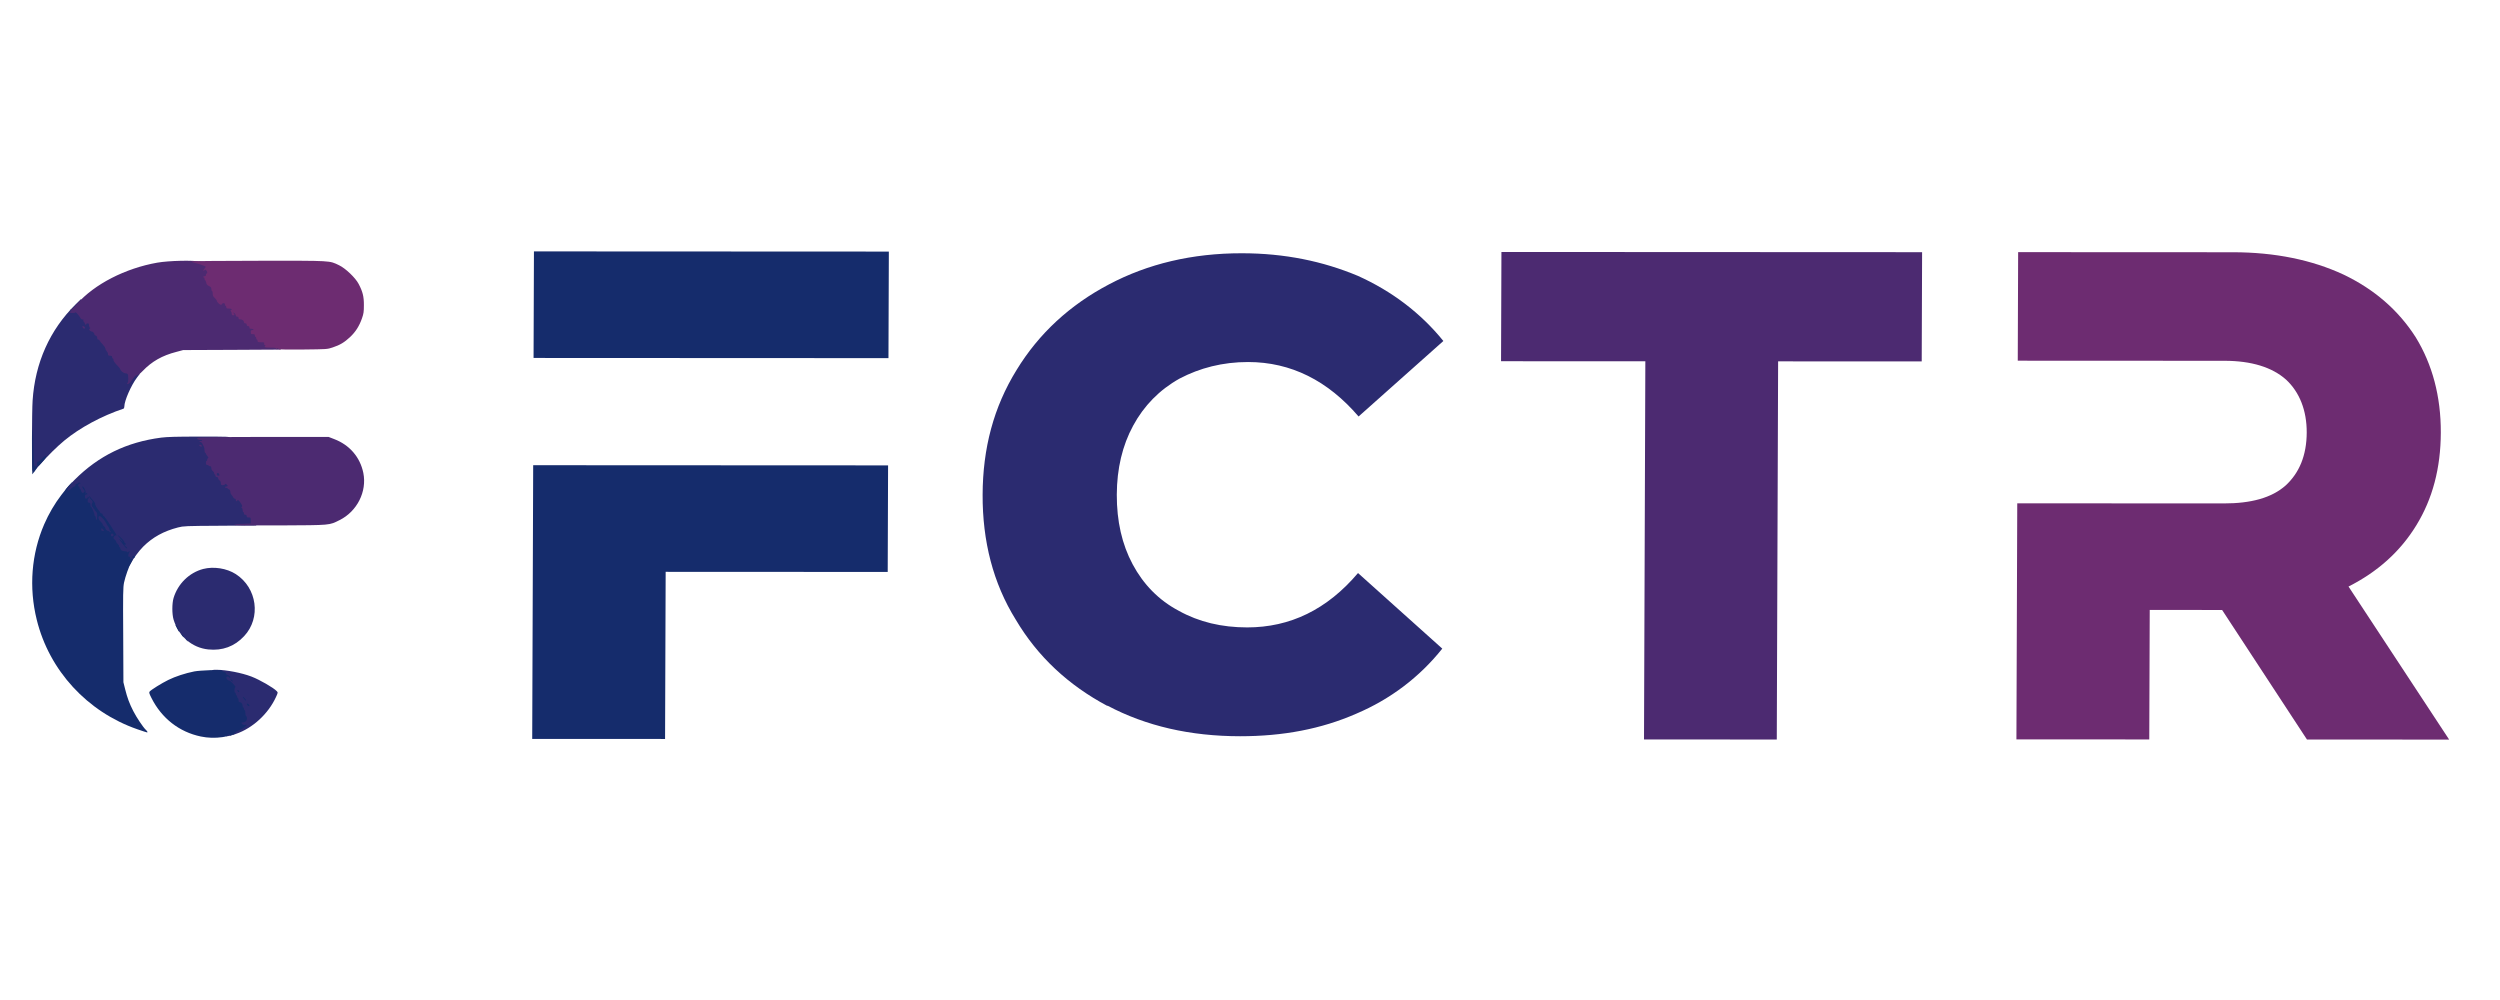 <?xml version="1.0" encoding="utf-8"?>
<svg version="1.0" xmlns="http://www.w3.org/2000/svg" width="250px" height="100px" preserveAspectRatio="xMidYMid meet" viewBox="0 0 250 100" xmlns:bx="https://boxy-svg.com"><defs><bx:export><bx:file format="png" href="#object-0"/><bx:file format="png" href="#object-1" path="Untitled 2.png"/><bx:file format="png" href="#object-2" path="Untitled 3.png"/><bx:file format="png" href="#object-3" path="Untitled 4.png"/><bx:file format="png" href="#object-5" path="Untitled 5.png"/><bx:file format="png" href="#object-4" path="Layer 1.png"/><bx:file format="svg"/></bx:export></defs><g id="object-6" transform="matrix(0.768, 0, 0, 0.753, -51.026, 10.51)" style="transform-origin: 166.915px 38.87px;"><g id="object-5"><g fill="#2b2b70" transform="matrix(0.177, 0, 0, 0.179, -80.715, -28.512)" style="" id="object-0"><path d="M712.50 555 c0 -1.45 0.10 -1.50 2.25 -1.50 1.90 0 2.25 0.15 2.25 0.95 0 1.20 -0.20 1.30 -2.60 1.75 -1.85 0.35 -1.90 0.30 -1.90 -1.20z"/><path d="M717.50 553.80 c0 -1.95 0.40 -2.30 3.65 -3.50 2.10 -0.80 3.15 -1.80 1.85 -1.80 -0.25 0 -0.50 -0.90 -0.50 -2 0 -1.80 0.10 -2 1.30 -2 1.45 0 3.35 -1.55 2.30 -1.90 -0.35 -0.10 -0.60 -1.05 -0.60 -2.15 0 -1.05 -0.20 -1.95 -0.50 -1.95 -0.25 0 -0.50 -0.45 -0.50 -1 0 -0.55 -0.20 -1 -0.50 -1 -0.25 0 -0.50 -0.60 -0.50 -1.30 0 -1.45 -1.05 -2.70 -2.20 -2.70 -0.55 0 -0.80 -0.45 -0.80 -1.50 0 -0.80 -0.20 -1.50 -0.50 -1.50 -0.25 0 -0.50 -0.45 -0.50 -1 0 -0.55 -0.20 -1 -0.50 -1 -0.25 0 -0.50 -0.45 -0.50 -1 0 -0.55 -0.20 -1 -0.50 -1 -0.25 0 -0.50 -1.30 -0.50 -2.85 0 -2.65 -0.15 -3.05 -1.70 -4.50 -0.90 -0.90 -1.95 -1.65 -2.25 -1.65 -1.10 0 -1.90 -1.25 -2.20 -3.45 -0.35 -2.90 -1.95 -3.85 -6.70 -4 -1.80 -0.05 -2.15 -0.20 -2.15 -1.05 0 -0.90 0.35 -1 3.40 -1 6.95 0.05 18.35 2.25 25.50 5 6.10 2.35 16.45 8.35 18.75 10.90 0.90 0.95 0.85 1.10 -0.60 4.30 -5.65 12.45 -17.10 23.10 -29.40 27.35 l-2.65 0.90 0 -1.65z"/><path d="M699.70 491.90 c-11.95 -1.25 -21.80 -9.80 -25.50 -22.15 -1.20 -4.05 -1.20 -11.95 0 -16 3.15 -10.55 11.50 -18.80 21.80 -21.55 7.70 -2 17.30 -0.50 23.95 3.80 15.75 10.20 18.75 32.50 6.15 46.05 -7.05 7.65 -16 10.95 -26.40 9.85z"/><path d="M640.50 429.50 c0 -0.80 -0.35 -1 -1.50 -1 -1.40 0 -1.50 -0.10 -1.50 -2 0 -1.45 0.20 -2 0.75 -2 0.45 0 0.75 -0.45 0.75 -1.20 0 -2.20 -0.50 -2.80 -2.35 -2.80 -1.85 0 -3.15 -0.90 -3.15 -2.20 0 -0.45 -0.20 -0.80 -0.50 -0.80 -0.25 0 -0.50 -0.40 -0.50 -0.90 0 -0.50 -0.45 -1.20 -1 -1.60 -0.55 -0.40 -1 -1.05 -1 -1.50 0 -0.45 -0.45 -1.10 -1 -1.50 -0.55 -0.40 -1 -1.10 -1 -1.60 0 -0.55 -0.35 -0.90 -1 -0.90 -0.75 0 -1 -0.35 -1 -1.30 0 -2 -1.10 -2.70 -4.20 -2.70 l-2.80 0 0 -2.45 c0 -1.50 0.25 -2.55 0.60 -2.65 0.90 -0.30 -1.70 -2.80 -3.15 -3 -0.90 -0.10 -1.25 -0.50 -1.35 -1.50 -0.10 -0.80 -0.40 -1.40 -0.65 -1.40 -0.25 0 -0.45 -0.45 -0.45 -1.05 0 -1.25 -2.05 -5.95 -2.60 -5.95 -0.25 0 -0.40 -0.65 -0.40 -1.50 0 -1.15 -0.20 -1.50 -1 -1.50 -0.80 0 -1 -0.35 -1 -1.50 0 -1.15 -0.20 -1.50 -1 -1.50 -0.85 0 -1 -0.35 -1 -2 0 -1.50 -0.20 -2 -0.80 -2 -1 0 -2.20 -1.20 -2.20 -2.20 0 -0.45 -0.20 -0.80 -0.50 -0.80 -0.25 0 -0.50 -0.45 -0.50 -1 0 -1.50 -1.45 -1.25 -3.05 0.55 -1.15 1.30 -1.65 1.50 -3.50 1.35 -3.95 -0.30 -3.40 -1.45 4.40 -9.30 17.75 -17.90 38.30 -28 63.80 -31.35 4.55 -0.55 11 -0.75 28.15 -0.75 21.85 0 22.20 0 22.20 1 0 0.95 -0.35 1 -9.30 1 l-9.30 0 0.35 1.90 c0.15 1 0.55 2.05 0.80 2.30 0.25 0.30 0.45 1.35 0.45 2.40 0 1.05 0.25 1.90 0.50 1.90 0.30 0 0.50 0.30 0.50 0.65 0 0.35 0.45 1.15 1 1.75 0.55 0.60 1 1.40 1 1.80 0 0.40 0.25 0.90 0.50 1.05 0.30 0.15 0.50 1.10 0.50 2.05 0 0.95 -0.20 1.70 -0.50 1.70 -0.25 0 -0.50 0.25 -0.50 0.50 0 0.30 0.45 0.50 1 0.50 0.75 0 1 0.35 1 1.25 0 1.75 2.10 3.75 3.90 3.75 1.75 0 2.10 0.65 2.10 3.80 0 1.20 0.25 2.20 0.50 2.20 0.30 0 0.50 0.45 0.50 1 0 0.80 0.35 1 1.90 1 2.25 0 3.10 0.70 3.10 2.60 0 0.85 0.25 1.40 0.70 1.40 0.75 0 1.30 1.05 1.30 2.45 0 0.45 0.40 1.30 0.90 1.85 0.50 0.50 1.05 1.35 1.25 1.85 0.15 0.45 0.65 0.85 1.10 0.85 0.40 0 0.75 0.20 0.75 0.45 0 0.25 0.50 0.55 1.10 0.65 1.80 0.25 3.85 3.75 3.90 6.55 0 1.30 0.25 2.35 0.50 2.35 0.30 0 0.50 0.45 0.50 1 0 0.65 0.35 1 1 1 0.65 0 1 0.35 1 1 0 0.80 0.35 1 1.50 1 1.40 0 1.50 0.10 1.50 2 0 1.80 0.15 2 1.25 2 1.10 0 1.25 0.20 1.25 1.70 l0 1.75 -26.60 0.20 c-25.50 0.15 -26.85 0.20 -30.90 1.25 -10.60 2.75 -18.75 7.30 -25.65 14.25 -3.30 3.35 -7.25 8.80 -9.15 12.50 -1.30 2.45 -2.20 3.05 -2.20 1.35z"/><path d="M570.30 358.85 c-0.45 -1.90 -0.35 -43.65 0.20 -51.60 1.80 -27.95 12.65 -52.45 31.65 -71.35 l4.10 -4.05 0.15 1.65 c0.15 1.35 -0.20 2 -1.85 3.70 -2.10 2.15 -2.45 2.80 -1.50 2.80 0.80 0 3.05 2.45 3.80 4.15 0.40 0.80 1 1.35 1.65 1.35 0.65 0 1 0.35 1 0.90 0 1.30 1 2.10 2.60 2.10 1.20 0 1.40 0.20 1.40 1.50 0 0.85 0.25 1.50 0.50 1.50 0.30 0 0.50 0.70 0.50 1.50 0 1.05 0.25 1.50 0.80 1.50 0.95 0 2.20 1.20 2.20 2.15 0 0.40 0.45 0.85 1 1 0.70 0.15 1 0.70 1 1.55 0 0.85 0.25 1.30 0.75 1.30 0.45 0 0.95 0.40 1.10 0.85 0.20 0.45 1.20 1.70 2.25 2.80 1.05 1.10 1.90 2.40 1.90 2.95 0 0.50 0.45 1.40 1 2 0.55 0.60 1 1.60 1 2.25 0 0.95 0.25 1.15 1.50 1.15 1.15 0 1.50 0.20 1.50 1 0 0.55 0.25 1 0.50 1 0.30 0 0.50 0.55 0.50 1.15 0 0.75 0.95 2.15 2.50 3.75 1.40 1.40 2.50 2.80 2.50 3.10 0 1 2.45 3 3.65 3 1.55 0 2.35 0.90 2.35 2.75 l0.05 1.50 1.15 -1.40 c1 -1.25 1.40 -1.40 3.50 -1.25 l2.30 0.15 -2.25 3 c-4.25 5.65 -9.25 17.15 -9.25 21.30 0 0.80 -0.30 1.60 -0.60 1.70 -15.95 5.35 -32.15 14.15 -43.65 23.75 -5.45 4.55 -12.60 11.70 -17.35 17.30 -1.90 2.30 -3.70 4.05 -3.95 3.90 -0.25 -0.15 -0.45 0.20 -0.45 0.75 0 1.40 -1.30 1.35 -1.70 -0.10z"/></g><g fill="#4c2a71" transform="matrix(0.177, 0, 0, 0.179, -80.715, -28.512)" style="" id="object-1"><path d="M719 399.50 c0 -0.25 0.75 -0.50 1.65 -0.55 0.85 -0.05 2.40 -0.10 3.35 -0.20 0.95 -0.10 2.95 -0.15 4.40 -0.20 l2.60 -0.05 0 -2.25 c0 -2.15 -0.05 -2.25 -1.50 -2.25 -1.15 0 -1.50 -0.20 -1.50 -1 0 -0.65 -0.35 -1 -1 -1 -0.65 0 -1 -0.35 -1 -1 0 -0.55 -0.20 -1 -0.50 -1 -0.25 0 -0.50 -0.65 -0.50 -1.45 0 -0.80 -0.30 -1.60 -0.60 -1.70 -0.50 -0.20 -0.50 -0.40 0 -0.75 0.55 -0.40 0.45 -0.85 -0.60 -2.50 -1.40 -2.25 -2.40 -3.05 -2.70 -2.20 -0.30 0.95 -1.10 0.70 -1.10 -0.40 0 -0.55 -0.35 -1 -0.75 -1 -0.45 0 -0.95 -0.40 -1.10 -0.85 -0.20 -0.50 -0.75 -1.35 -1.25 -1.85 -0.50 -0.55 -0.90 -1.40 -0.90 -1.85 0 -1.40 -0.55 -2.45 -1.30 -2.45 -0.40 0 -0.70 -0.20 -0.70 -0.50 0 -0.25 -0.45 -0.50 -1 -0.50 -0.55 0 -1 -0.20 -1 -0.50 0 -0.25 0.45 -0.50 1 -0.50 1.20 0 1.30 -0.65 0.15 -1.55 -0.65 -0.55 -0.85 -0.55 -1 -0.05 -0.15 0.30 -0.90 0.60 -1.70 0.60 -1.25 0 -1.45 -0.20 -1.45 -1.40 0 -0.80 -0.40 -1.70 -1 -2.10 -0.55 -0.40 -1 -1.10 -1 -1.60 0 -0.55 -0.35 -0.90 -1 -0.90 -0.65 0 -1 -0.35 -1 -1 0 -0.55 -0.20 -1 -0.50 -1 -0.25 0 -0.50 -0.40 -0.50 -0.90 0 -0.50 -0.45 -1.20 -1 -1.60 -0.60 -0.40 -1 -1.30 -1 -2.10 0 -1.05 -0.25 -1.40 -1 -1.40 -0.55 0 -1 -0.20 -1 -0.50 0 -0.25 -0.45 -0.50 -1 -0.50 -0.80 0 -1 -0.35 -1 -1.50 0 -0.80 0.25 -1.50 0.50 -1.50 0.30 0 0.50 -0.45 0.50 -0.95 0 -0.55 0.25 -1.05 0.60 -1.15 0.40 -0.15 0.25 -0.60 -0.50 -1.40 -0.60 -0.65 -1.10 -1.50 -1.10 -1.85 0 -0.35 -0.20 -0.65 -0.50 -0.65 -0.25 0 -0.50 -0.80 -0.50 -1.75 0 -0.95 -0.20 -2.15 -0.45 -2.65 -0.25 -0.45 -0.70 -1.45 -1.10 -2.20 -0.35 -0.80 -1 -1.40 -1.55 -1.40 -0.55 0 -0.85 -0.20 -0.65 -0.45 0.15 -0.30 0.70 -0.40 1.25 -0.30 0.60 0.10 0.90 0 0.75 -0.30 -0.20 -0.25 -0.75 -0.45 -1.25 -0.45 -1.40 0 -2.50 -0.55 -2.50 -1.25 0 -0.80 10.70 -1 59.50 -1 l37.25 0 4.10 1.60 c11.35 4.35 19.10 13.45 21.45 25.15 2.75 13.80 -4.60 28.50 -17.45 34.95 -7.80 3.90 -6.05 3.75 -43.70 3.95 -23.20 0.10 -33.65 0 -33.65 -0.40z m-11 -36.70 c0 -0.10 -0.15 -0.55 -0.30 -1 -0.45 -1.15 -1.70 -1 -1.70 0.20 0 0.65 0.35 1 1 1 0.55 0 1 -0.10 1 -0.20z"/><path d="M693.50 341 c-0.40 -0.25 -0.55 -0.60 -0.40 -0.80 0.50 -0.45 1.90 0.15 1.90 0.80 0 0.60 -0.50 0.65 -1.50 0z"/><path d="M640 294.50 c0 -0.25 0.20 -0.50 0.40 -0.50 0.65 0 0.65 -5.60 0.05 -6.35 -0.35 -0.35 -1.10 -0.65 -1.80 -0.65 -1.20 0 -3.65 -2 -3.65 -3 0 -0.30 -1.10 -1.70 -2.50 -3.10 -1.55 -1.60 -2.50 -3 -2.50 -3.75 0 -0.60 -0.20 -1.15 -0.50 -1.15 -0.25 0 -0.50 -0.45 -0.50 -1 0 -0.80 -0.35 -1 -1.50 -1 -1.25 0 -1.50 -0.20 -1.50 -1.15 0 -0.65 -0.45 -1.65 -1 -2.25 -0.55 -0.60 -1 -1.50 -1 -2 0 -0.55 -0.85 -1.85 -1.90 -2.95 -1.05 -1.10 -2.05 -2.35 -2.25 -2.80 -0.15 -0.45 -0.65 -0.85 -1.10 -0.85 -0.50 0 -0.75 -0.45 -0.75 -1.30 0 -0.85 -0.30 -1.40 -1 -1.55 -0.55 -0.15 -1 -0.60 -1 -1 0 -0.95 -1.20 -2.15 -2.15 -2.15 -0.40 0 -1 -0.35 -1.40 -0.80 -0.50 -0.65 -0.50 -0.85 0.10 -1.30 0.55 -0.35 0.55 -0.55 0.10 -0.75 -0.35 -0.10 -0.65 -0.90 -0.65 -1.70 0 -1.10 -0.25 -1.45 -1 -1.45 -0.55 0 -1 0.25 -1 0.50 0 0.30 -0.20 0.50 -0.50 0.50 -0.25 0 -0.50 -0.30 -0.50 -0.70 0 -0.35 -0.30 -0.95 -0.70 -1.30 -0.40 -0.30 -0.60 -0.90 -0.45 -1.30 0.20 -0.55 0 -0.75 -0.60 -0.60 -0.60 0.10 -1.20 -0.35 -1.70 -1.30 -0.95 -1.75 -3.55 -4.65 -3.55 -3.95 0 0.30 -1 0.50 -2.20 0.45 -1.55 0 -2.10 -0.20 -1.95 -0.65 0.15 -0.35 0.45 -0.65 0.70 -0.65 0.25 0 0.45 -0.25 0.45 -0.55 0 -0.25 -0.25 -0.35 -0.60 -0.15 -0.35 0.20 -0.40 0.15 -0.20 -0.25 0.20 -0.30 0.55 -0.45 0.75 -0.35 0.20 0.15 2.05 -1.65 4.10 -4 12.80 -14.75 35.70 -26.60 59.20 -30.75 8.55 -1.50 26.60 -1.90 31.25 -0.75 5.30 1.35 6.35 2.10 6.70 4.70 0.45 3.30 0.35 5.60 -0.20 5.60 -0.25 0 -0.50 0.35 -0.50 0.75 0 0.40 0.45 0.75 1 0.75 0.80 0 1 0.35 1 1.70 0 1.25 -0.25 1.80 -0.85 1.90 -0.65 0.15 -0.40 0.45 1 1.10 1.50 0.75 1.85 1.20 1.85 2.35 0 0.80 0.25 1.45 0.50 1.45 0.30 0 0.50 0.90 0.50 1.95 0 1.45 0.30 2.20 1.15 2.90 0.65 0.50 1.50 1.60 1.90 2.40 0.65 1.35 1 1.50 3.35 1.65 2.20 0.15 2.60 0.30 2.60 1.15 0 0.50 0.25 0.95 0.50 0.95 0.30 0 0.50 0.45 0.50 1 0 0.85 0.35 1 2 1 1.90 0 2 0.10 2 1.50 0 1.05 0.25 1.50 0.80 1.50 1 0 2.20 1.20 2.20 2.20 0 0.45 0.40 0.80 1 0.80 0.65 0 1 0.35 1 1 0 0.75 0.35 1 1.30 1 1.45 0 2.70 1.05 2.70 2.20 0 0.45 0.40 0.80 1 0.80 0.65 0 1 0.35 1 1 0 0.65 0.35 1 1 1 0.65 0 1 0.35 1 1 0 0.80 0.35 1 1.50 1 1.40 0 1.50 0.10 1.50 2 0 1.10 0.25 2 0.50 2 0.30 0 0.50 0.45 0.50 1 0 0.55 0.25 1 0.50 1 0.30 0 0.50 0.45 0.50 1 0 0.55 0.25 1 0.50 1 0.30 0 0.50 0.45 0.50 1 0 0.80 0.35 1 1.50 1 1.15 0 1.50 -0.20 1.50 -1 0 -0.85 0.35 -1 2 -1 l2 0 0 2 c0 1.10 -0.20 2 -0.50 2 -0.25 0 -0.50 0.45 -0.50 1 0 0.90 0.35 1 3.95 1 4.75 0 5.55 0.25 5.55 1.75 l0 1.20 -35.85 0.20 -35.90 0.15 -5 1.35 c-10.40 2.70 -18.05 7.05 -24.90 14.30 -1.85 1.95 -3.30 3.05 -4.05 3.05 -1 0 -1.70 0.70 -5 5.20 -0.95 1.30 -2.30 1.75 -2.30 0.80z"/><path d="M607.50 253.25 c-0.35 -0.45 -0.50 -0.90 -0.35 -1.05 0.50 -0.55 1.85 0.25 1.85 1.05 0 0.95 -0.70 0.95 -1.50 0z"/></g><g fill="#152c6c" transform="matrix(0.177, 0, 0, 0.179, -80.715, -28.512)" style="" id="object-2"><path d="M694.25 556.50 c-15.90 -3.35 -28.80 -13.50 -36.30 -28.55 -1.65 -3.25 -1.90 -4.15 -1.40 -4.75 1.15 -1.40 8.75 -6.15 13.75 -8.65 5.35 -2.65 12.50 -5 19.20 -6.35 4.20 -0.80 20 -1.40 20 -0.70 0 0.15 0.80 0.65 1.75 1 1.10 0.40 1.70 0.95 1.55 1.35 -0.15 0.40 0.35 0.80 1.35 1.05 1.45 0.40 2.60 2.10 1.40 2.10 -0.30 0 -0.55 -0.20 -0.55 -0.50 0 -0.25 -0.45 -0.50 -1 -0.50 -0.60 0 -1 0.35 -1 0.80 0 0.95 1.20 2.20 2.10 2.20 1 0.05 5.25 4.60 4.55 4.85 -0.75 0.30 -0.90 4.15 -0.15 4.15 0.30 0 0.50 0.45 0.50 1 0 0.55 0.25 1 0.50 1 0.30 0 0.50 0.45 0.50 1 0 0.55 0.25 1 0.50 1 0.30 0 0.50 0.70 0.50 1.50 0 1.05 0.25 1.50 0.80 1.50 1.15 0 2.20 1.25 2.20 2.70 0 0.70 0.25 1.30 0.50 1.30 0.30 0 0.50 0.45 0.50 1 0 0.55 0.25 1 0.50 1 0.30 0 0.50 0.90 0.50 1.95 0 1.10 0.20 2.05 0.40 2.15 0.25 0.10 0.60 0.75 0.75 1.45 0.45 1.70 -1.05 3.45 -2.85 3.45 -1.50 0 -1.60 0.25 -0.55 1.35 0.45 0.45 1.30 0.65 2 0.50 0.70 -0.10 1.25 -0.10 1.25 0 0 0.80 -2.80 2.90 -5.30 3.85 -1.70 0.70 -3.15 1.65 -3.45 2.25 -0.55 1.20 -3.40 2.40 -3.65 1.55 -0.25 -0.75 -1.60 -0.60 -1.60 0.20 0 0.45 -1.15 0.85 -3.75 1.25 -5.35 0.80 -10.80 0.65 -16 -0.45z"/><path d="M647.50 551.10 c-36.80 -12.90 -64.75 -43.55 -73.95 -81.20 -5.90 -24 -3.95 -48.95 5.50 -70.90 3.20 -7.50 7.75 -15.35 12.55 -21.65 4.15 -5.60 9.75 -11.90 7.80 -8.85 -0.65 0.95 -1.65 2.25 -2.25 2.90 -1.35 1.30 -1.45 2 -0.40 2.45 0.50 0.15 1.30 -0.30 2.20 -1.30 0.75 -0.85 1.75 -1.55 2.20 -1.55 0.50 0 0.85 -0.40 0.85 -1 0 -0.65 0.35 -1 0.95 -1 0.55 0 1.05 -0.25 1.15 -0.60 0.15 -0.40 0.55 -0.45 1.20 -0.15 0.90 0.40 0.90 0.45 -0.20 0.60 -1.10 0.20 -1.65 2.15 -0.60 2.15 0.30 0 0.50 0.45 0.50 1 0 0.55 0.25 1 0.50 1 0.30 0 0.50 0.35 0.50 0.80 0 0.40 0.35 1.10 0.75 1.50 0.65 0.70 0.85 0.70 1.55 0 0.70 -0.75 0.70 -0.90 -0.25 -2.10 -1.10 -1.40 -1.35 -2.20 -0.60 -2.20 0.45 0 2.10 3.15 2 3.85 -0.05 0.20 -0.05 0.75 0 1.15 0.05 0.60 0.15 0.60 0.50 0.10 0.35 -0.55 0.45 -0.55 0.70 0.10 0.20 0.45 0.15 0.75 -0.05 0.75 -1.20 -0.20 -1.60 0.20 -1.60 1.55 0 1.15 0.20 1.50 1 1.50 0.60 0 1 -0.35 1 -0.85 0 -0.70 0.10 -0.75 0.65 -0.20 0.45 0.55 0.45 0.70 0 0.90 -0.35 0.15 -0.65 0.90 -0.65 1.70 0 1.10 0.25 1.45 1 1.45 0.80 0 1 0.35 1 1.50 0 0.85 0.15 1.50 0.40 1.50 0.55 0 2.60 4.70 2.60 5.95 0 0.60 0.25 1.05 0.50 1.05 0.30 0 0.50 0.55 0.50 1.20 0 0.70 0.25 1.40 0.50 1.55 0.30 0.20 0.50 -0.80 0.50 -2.60 0 -2.35 -0.20 -3.05 -1 -3.65 -0.55 -0.40 -1 -1 -1 -1.35 0 -0.35 -0.20 -0.65 -0.50 -0.65 -0.25 0 -0.50 -0.35 -0.50 -0.75 0 -0.40 -0.20 -0.75 -0.50 -0.75 -0.75 0 -0.60 -2.90 0.10 -3.10 0.45 -0.15 0.10 -0.90 -1 -2.10 -0.85 -1 -1.60 -2.10 -1.60 -2.45 0.05 -0.35 0.55 0 1.15 0.80 0.60 0.75 1.70 2.10 2.45 2.95 0.75 0.90 1.15 1.75 0.90 1.90 -0.40 0.25 2 4.35 2.95 5 0.20 0.15 0.50 0.65 0.70 1.15 0.15 0.45 0.65 0.85 1.10 0.85 0.40 0 0.75 0.35 0.75 0.75 0 0.45 0.30 0.90 0.70 1.05 0.40 0.15 2.25 2.65 4.15 5.60 4.75 7.30 5.95 9.35 5.25 8.90 -0.70 -0.40 -2.10 0.80 -2.10 1.80 0 0.40 0.45 1 1 1.40 0.55 0.40 1 1.05 1 1.50 0 0.45 0.45 1.10 1 1.50 0.55 0.40 1 1.10 1 1.60 0 0.50 0.25 0.90 0.50 0.90 0.30 0 0.50 0.35 0.50 0.80 0 1.30 1.30 2.20 3.15 2.20 1 0 1.90 0.30 2 0.65 0.20 0.45 0.40 0.40 0.80 -0.15 0.25 -0.40 0.65 -0.55 0.90 -0.35 0.20 0.25 0.10 0.55 -0.20 0.75 -0.30 0.20 -0.65 1.05 -0.70 1.85 -0.15 1.20 -0.05 1.45 0.65 1.35 0.60 -0.10 0.80 0.10 0.60 0.65 -0.20 0.50 0 0.75 0.75 0.75 1.30 0 1.35 0.80 0.10 2.80 -1.55 2.55 -4.40 10.65 -5.30 15.05 -0.70 3.60 -0.80 8.05 -0.60 39 l0.15 34.90 1.30 5.25 c1.55 6.25 3.15 10.60 5.95 16.10 2.30 4.60 7.25 12.05 9.20 13.90 1.25 1.15 1.60 2.05 0.90 1.95 -0.25 0 -3.45 -1.05 -7.15 -2.35z m-17.50 -144.10 c0 -0.65 -0.35 -1 -1 -1 -0.65 0 -1 0.35 -1 1 0 0.65 0.35 1 1 1 0.65 0 1 -0.35 1 -1z m-2 -2.50 c0 -0.25 -0.20 -0.50 -0.50 -0.50 -0.25 0 -0.50 -0.50 -0.50 -1.15 0 -0.65 -0.40 -1.60 -0.90 -2.15 -0.50 -0.50 -1.15 -1.65 -1.50 -2.45 -0.85 -2.05 -3.75 -5.25 -4.75 -5.25 -1.45 0 -1.05 2.45 0.65 4 0.85 0.75 1.50 1.70 1.50 2.10 0 0.35 0.45 1 1 1.40 0.55 0.40 1 1 1 1.40 0 0.90 1.25 2.10 2.20 2.10 0.45 0 0.80 0.25 0.80 0.50 0 0.30 0.25 0.50 0.50 0.50 0.30 0 0.50 -0.20 0.50 -0.50z m-5 -0.80 c0 -0.35 -1.35 -1.70 -1.70 -1.70 -0.15 0 -0.30 0.45 -0.30 1 0 0.65 0.35 1 1 1 0.55 0 1 -0.15 1 -0.30z"/><path d="M728.50 533.25 c-0.35 -0.45 -0.50 -0.90 -0.35 -1.10 0.40 -0.35 1.85 0.75 1.85 1.40 0 0.70 -0.80 0.55 -1.50 -0.30z"/><path d="M726.05 528.70 c-0.60 -0.70 -1 -1.40 -0.85 -1.55 0.30 -0.30 2.25 1.80 2.30 2.50 0 0.50 -0.10 0.45 -1.45 -0.95z"/><path d="M721.55 523.15 c-0.35 -0.40 -0.50 -0.85 -0.35 -1 0.45 -0.45 1.45 0.65 1.25 1.25 -0.10 0.30 -0.50 0.15 -0.90 -0.25z"/><path d="M716.80 515.20 c-0.55 -0.35 -0.85 -0.85 -0.65 -1 0.15 -0.20 0.70 0.05 1.15 0.50 1.05 1.10 0.75 1.40 -0.50 0.50z"/><path d="M683.75 485 c-0.50 -0.55 -0.80 -1.10 -0.65 -1.25 0.15 -0.15 0.65 0.30 1.10 1 1 1.50 0.80 1.60 -0.45 0.25z"/><path d="M680.85 482.10 c-0.50 -0.50 -0.85 -1.20 -0.85 -1.60 0 -0.35 0.50 -0.05 1.05 0.70 1.20 1.55 1.05 2.25 -0.20 0.90z"/><path d="M677 476.65 c-0.65 -1.35 -1.30 -2.55 -1.35 -2.75 -0.10 -0.20 0.10 -0.30 0.45 -0.15 0.70 0.30 2.70 4.65 2.30 5.05 -0.15 0.10 -0.75 -0.85 -1.40 -2.15z"/><path d="M644.15 423.75 c-0.65 -0.70 -0.35 -1.25 0.70 -1.25 0.70 0 0.90 1.30 0.30 1.65 -0.25 0.15 -0.65 -0.05 -1 -0.40z"/><path d="M638 415.20 c-0.70 -1 -1.90 -2.55 -2.70 -3.50 -0.75 -0.95 -1.20 -1.70 -0.95 -1.70 0.25 0 0.75 0.45 1.15 1 0.40 0.55 0.95 1 1.20 1 0.30 0 -0.20 -0.75 -1 -1.60 -0.85 -0.90 -1.85 -2.10 -2.25 -2.65 -0.65 -0.95 -0.65 -0.95 0.30 -0.25 2.10 1.60 4.25 4 4.25 4.75 0 0.40 0.25 0.75 0.50 0.75 0.30 0 0.50 0.35 0.50 0.80 0 0.40 -0.20 0.60 -0.50 0.45 -0.95 -0.60 -0.50 0.55 0.50 1.25 0.55 0.40 1 0.90 1 1.10 0 0.85 -0.80 0.30 -2 -1.40z"/><path d="M570.25 345.50 c0 -9.10 0.15 -16.50 0.35 -16.50 0.20 0 0.35 2.30 0.35 5.15 0 4.90 0.45 19.35 0.60 19.85 0.05 0.15 0.10 0.70 0.15 1.25 0.05 0.75 0.35 0.95 1.20 0.85 1.55 -0.25 1.40 0.65 -0.75 3.45 -1 1.35 -1.85 2.45 -1.90 2.45 0 0 0 -7.45 0 -16.50z"/><path d="M574.05 355.55 c-0.85 -0.55 -0.30 -3.15 0.60 -2.95 0.35 0.10 1.50 -0.80 2.55 -2 1.75 -1.90 3.30 -2.70 3.30 -1.70 0 0.25 -0.85 1.40 -1.85 2.65 -3.55 4.15 -3.85 4.45 -4.60 4z"/></g><g fill="#6d2c71" transform="matrix(0.177, 0, 0, 0.179, -80.715, -28.512)" style="" id="object-3"><path d="M749.80 268.75 c-0.20 -0.60 -1.15 -0.75 -4.20 -0.75 -4.15 0 -4.95 -0.25 -4.05 -1.35 0.45 -0.50 0.40 -0.65 -0.20 -0.65 -0.50 0 -0.65 -0.30 -0.50 -1 0.25 -0.90 0 -1 -2.30 -1 -2.20 0 -2.55 -0.15 -2.55 -1 0 -0.55 -0.20 -1 -0.50 -1 -0.25 0 -0.50 -0.45 -0.50 -1 0 -0.55 -0.20 -1 -0.50 -1 -0.25 0 -0.50 -0.45 -0.50 -1 0 -0.80 -0.35 -1 -1.50 -1 -1.35 0 -1.50 -0.15 -1.50 -1.50 0 -1.15 0.20 -1.50 1 -1.50 0.55 0 1 -0.20 1 -0.50 0 -0.25 -0.65 -0.50 -1.50 -0.50 -1.15 0 -1.50 -0.20 -1.50 -1 0 -0.65 -0.35 -1 -1 -1 -0.65 0 -1 -0.35 -1 -1 0 -0.65 -0.35 -1 -1 -1 -0.60 0 -1 -0.35 -1 -0.80 0 -1.15 -1.25 -2.20 -2.70 -2.20 -0.95 0 -1.30 -0.25 -1.30 -1 0 -0.65 -0.35 -1 -1 -1 -0.60 0 -1 -0.35 -1 -0.80 0 -0.80 -1.15 -2.20 -1.80 -2.20 -0.25 0 -0.15 0.25 0.20 0.60 0.90 0.90 0.75 1.40 -0.40 1.40 -0.70 0 -1 -0.35 -1 -1.15 0 -0.65 -0.30 -1.45 -0.60 -1.80 -0.50 -0.55 -0.50 -0.70 0 -0.90 1.30 -0.50 0.50 -1.15 -1.40 -1.15 -1.65 0 -2 -0.15 -2 -1 0 -0.55 -0.20 -1 -0.50 -1 -0.25 0 -0.50 -0.45 -0.50 -1 0 -0.65 -0.35 -1 -1 -1 -0.55 0 -1 0.20 -1 0.45 0 0.25 -0.35 0.55 -0.75 0.75 -0.80 0.30 -3.25 -2 -3.25 -3.05 0 -0.35 -0.70 -1.25 -1.50 -2 -1.15 -1 -1.50 -1.75 -1.50 -3.25 0 -1.05 -0.20 -1.90 -0.50 -1.90 -0.25 0 -0.50 -0.65 -0.50 -1.45 0 -1.15 -0.35 -1.60 -1.75 -2.25 -1.30 -0.65 -1.80 -1.20 -2.05 -2.55 -0.15 -0.95 -0.50 -1.75 -0.75 -1.75 -0.25 0 -0.45 -0.45 -0.45 -1 0 -0.55 -0.20 -1 -0.50 -1 -0.25 0 -0.50 -0.20 -0.50 -0.50 0 -0.25 0.45 -0.50 1 -0.50 0.65 0 1 -0.35 1 -1 0 -0.55 0.25 -1 0.50 -1 0.75 0 0.60 -1.50 -0.30 -2.35 -0.65 -0.70 -0.85 -0.70 -1.20 -0.10 -0.25 0.35 -0.65 0.50 -0.85 0.25 -0.20 -0.25 -0.10 -0.55 0.20 -0.65 0.35 -0.15 0.65 -0.55 0.65 -0.90 0 -0.35 0.35 -0.75 0.80 -0.85 1.25 -0.25 -2.10 -1.75 -6.80 -2.95 -3.50 -0.95 -4.05 -1.20 -3 -1.50 0.70 -0.20 22.95 -0.35 49.45 -0.40 53.65 -0.05 51.20 -0.20 58.55 3.35 4.75 2.30 12 9.30 14.35 13.85 3 5.75 3.90 9.40 3.85 15.75 0 4.95 -0.20 6.30 -1.40 9.75 -1.95 5.70 -4.70 10.05 -8.75 13.90 -4.20 3.95 -7.40 5.90 -12.80 7.70 -4 1.35 -4 1.35 -21.85 1.55 -11.35 0.10 -17.90 0 -17.90 -0.30 0 -0.25 -0.35 -0.60 -0.70 -0.75 -0.50 -0.20 -0.65 -0.05 -0.45 0.45 0.15 0.35 0.15 0.70 0 0.70 -0.15 0 -0.35 -0.35 -0.55 -0.75z"/></g></g><g class="layer" transform="matrix(0.832, -0.004, 0.003, 0.673, 69.355, -4.379)" style="transform-origin: 140.874px 43.515px;" id="object-4"><title>Layer 1</title><image display="none" height="480" id="container" transform="translate(0 0)" width="480" x="272" y="144"/><g id="logo-center"><image display="none" height="0" id="icon_container" width="0" x="-342.31" y="-146.42"/><g font-family="'Montserrat ExtraBold Alt1'" font-size="72px" font-style="normal" font-weight="800" id="title" text-anchor="middle" style="transform-origin: 125.252px 35.987px;" transform="matrix(1.218, 0.008, -0.011, 1.715, 15.622, 7.528)"><path d="m206.95,-245.28l17.07,0l0,-19.23l28.53,0l0,-12.26l-45.6,0l0,31.49zm0,-56.09l0,12.26l45.6,0l0,-12.26l-45.6,0z" id="path593267" stroke="#004dcd" stroke-miterlimit="2" stroke-width="0" transform="translate(-204.848 0) translate(0 309.292)" style="fill: rgb(21, 44, 108);"/><path d="M 75.992 60.149 C 80.982 62.512 86.672 63.665 93.052 63.665 C 98.572 63.665 103.482 62.827 107.972 61.064 C 112.362 59.386 116.072 56.861 118.992 53.573 L 108.132 44.882 C 104.172 49.084 99.432 51.143 93.912 51.143 C 90.642 51.143 87.712 50.524 85.122 49.237 C 82.532 48.017 80.552 46.187 79.172 43.89 C 77.792 41.603 77.102 38.925 77.102 35.876 C 77.102 32.892 77.792 30.224 79.172 27.937 C 80.542 25.65 82.532 23.81 85.122 22.514 C 87.712 21.294 90.642 20.609 93.912 20.609 C 99.432 20.609 104.172 22.753 108.132 26.869 L 118.992 18.178 C 116.072 14.966 112.362 12.45 107.972 10.687 C 103.482 9.01 98.572 8.095 93.052 8.095 C 86.672 8.095 80.982 9.315 75.992 11.688 C 70.992 14.052 67.022 17.33 64.172 21.533 C 61.232 25.821 59.862 30.548 59.862 35.894 C 59.862 41.241 61.242 46.053 64.172 50.257 C 67.022 54.536 70.982 57.804 75.992 60.187 L 75.992 60.149 Z" id="path593269" stroke="#163eb9" stroke-miterlimit="2" stroke-width="0" style="fill: rgb(43, 43, 112);"/><path d="m349.8,-288.79l0,43.51l17.06,0l0,-43.51l18.45,0l0,-12.57l-54.05,0l0,12.57l18.53,0l0,0z" id="path593271" stroke="#3d2fa6" stroke-miterlimit="2" stroke-width="0" transform="translate(-204.848 0) translate(0 309.292)" style="fill: rgb(76, 42, 113);"/><path d="m440.24,-262.91c3.71,-1.68 6.63,-4.01 8.7,-7.06c2.07,-3.04 3.1,-6.57 3.1,-10.65c0,-4.18 -1.12,-7.86 -3.27,-10.98c-2.24,-3.12 -5.35,-5.52 -9.31,-7.21c-4.05,-1.68 -8.79,-2.56 -14.22,-2.56l-27.59,0l0,12.49l26.56,0c3.45,0 6.12,0.73 7.93,2.17c1.72,1.43 2.67,3.52 2.67,6.08c0,2.64 -0.94,4.64 -2.67,6.08c-1.81,1.45 -4.48,2.08 -7.93,2.08l-26.56,0l0,27.16l17.07,0l0,-14.9l9.3,0l10.96,14.9l18.27,0l-13.02,-17.63l0,0z" id="path593273" stroke="#642092" stroke-miterlimit="2" stroke-width="0" transform="translate(-204.848 0) translate(0 309.292)" style="fill: rgb(109, 44, 113);"/></g><image display="none" height="0" id="icon" width="0" x="-342.31" y="-146.42"/></g></g></g></svg>
